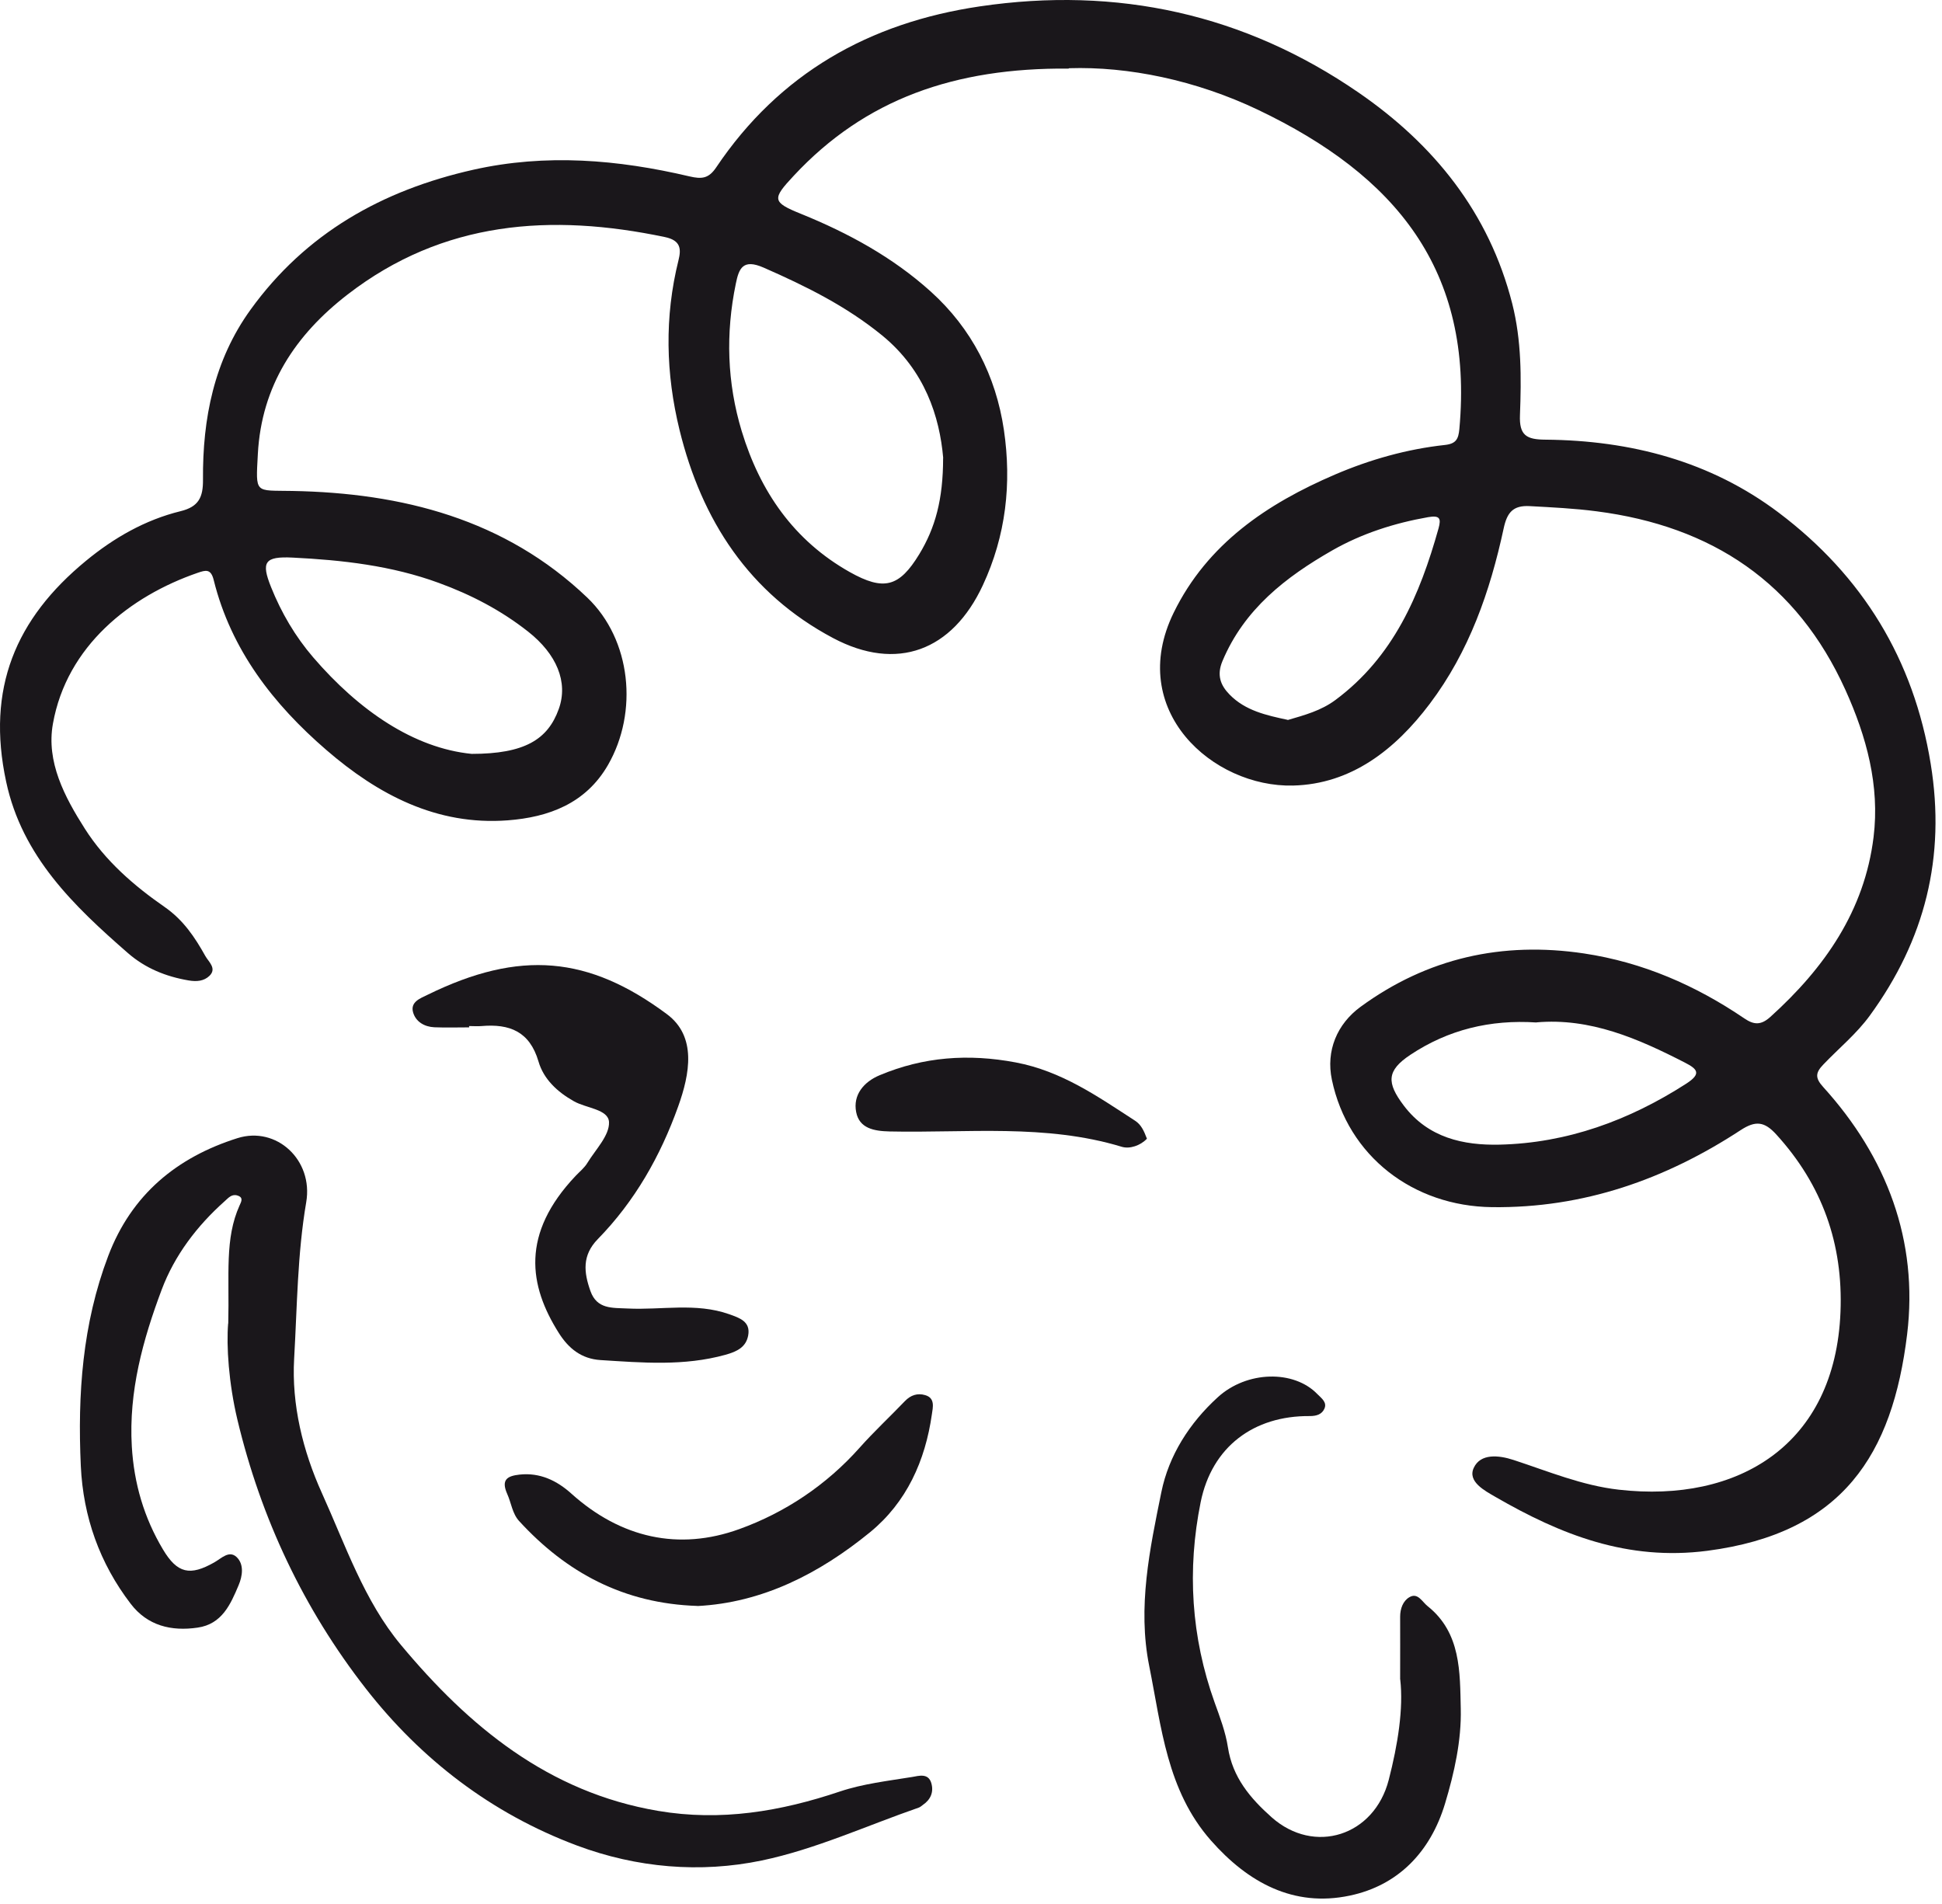 <svg width="206" height="202" viewBox="0 0 206 202" fill="none" xmlns="http://www.w3.org/2000/svg">
<path d="M113.342 7.276C101.262 7.176 91.772 10.516 84.212 18.626C81.892 21.106 81.872 21.436 84.972 22.686C90.002 24.726 94.722 27.306 98.742 30.936C103.072 34.846 105.642 39.866 106.492 45.616C107.322 51.276 106.712 56.806 104.252 62.086C101.012 69.036 95.142 71.276 88.362 67.676C79.472 62.956 74.432 55.196 72.082 45.606C70.622 39.636 70.472 33.626 71.972 27.606C72.252 26.466 72.262 25.506 70.532 25.146C58.462 22.616 47.002 23.406 36.862 31.246C31.352 35.506 27.742 40.906 27.352 48.146C27.122 52.456 27.002 51.996 30.992 52.076C42.652 52.286 53.572 55.056 62.292 63.386C66.972 67.856 67.722 75.536 64.492 81.146C62.132 85.236 58.202 86.686 53.852 87.016C46.312 87.586 40.072 84.266 34.622 79.556C29.012 74.716 24.512 68.946 22.672 61.536C22.372 60.316 21.832 60.466 20.982 60.756C13.802 63.226 7.082 68.516 5.612 76.776C4.892 80.806 6.842 84.516 9.002 87.906C11.172 91.316 14.202 93.946 17.462 96.206C19.462 97.596 20.682 99.436 21.792 101.426C22.122 102.016 23.032 102.726 22.212 103.516C21.632 104.066 20.882 104.146 20.002 103.996C17.592 103.586 15.422 102.706 13.582 101.106C7.822 96.086 2.342 90.836 0.652 82.916C-1.468 73.046 1.642 65.636 9.122 59.486C12.072 57.056 15.392 55.146 19.142 54.226C21.072 53.756 21.552 52.756 21.532 50.866C21.482 44.406 22.702 38.216 26.572 32.856C32.432 24.736 40.552 20.176 50.202 18.006C57.912 16.276 65.542 16.926 73.122 18.706C74.442 19.016 75.172 18.946 75.972 17.756C82.672 7.786 92.212 2.406 103.942 0.676C118.502 -1.474 132.012 1.486 144.122 9.826C152.092 15.316 157.952 22.546 160.412 32.206C161.402 36.116 161.382 40.066 161.232 44.016C161.142 46.186 161.922 46.626 163.942 46.636C172.952 46.716 181.432 48.906 188.702 54.396C197.562 61.086 203.002 69.926 204.802 81.026C206.412 90.906 204.192 99.706 198.342 107.726C196.922 109.676 195.062 111.186 193.422 112.906C192.582 113.776 192.512 114.326 193.392 115.296C200.142 122.736 203.502 131.606 202.302 141.526C200.752 154.286 195.472 162.626 181.112 164.496C172.622 165.596 165.562 162.786 158.622 158.776C157.522 158.136 155.642 157.166 156.332 155.696C157.042 154.166 158.952 154.336 160.562 154.866C164.232 156.066 167.822 157.576 171.722 158.016C184.362 159.456 194.672 153.286 195.232 139.166C195.522 131.956 193.302 125.686 188.412 120.326C187.172 118.966 186.232 118.836 184.642 119.876C176.652 125.106 167.962 128.166 158.272 128.046C149.892 127.946 142.982 122.636 141.282 114.536C140.632 111.456 141.832 108.616 144.322 106.796C151.392 101.626 159.342 99.836 168.032 101.136C174.262 102.076 179.862 104.516 185.032 108.026C186.022 108.696 186.772 108.786 187.792 107.866C193.532 102.686 197.782 96.616 198.742 88.786C199.412 83.336 197.992 78.126 195.752 73.176C190.602 61.806 181.612 55.816 169.362 54.236C166.992 53.926 164.642 53.816 162.272 53.686C160.482 53.586 159.862 54.376 159.502 56.056C158.062 62.736 155.842 69.116 151.662 74.656C147.992 79.526 143.322 83.176 137.162 83.326C128.672 83.536 119.422 75.366 124.502 64.986C128.072 57.686 134.412 53.426 141.612 50.336C145.322 48.746 149.242 47.636 153.292 47.196C154.462 47.066 154.702 46.556 154.802 45.526C156.352 28.596 147.982 18.586 133.462 11.656C126.832 8.496 119.662 7.036 113.412 7.236L113.342 7.276ZM100.052 48.586C99.672 44.216 98.122 39.306 93.582 35.586C89.762 32.466 85.472 30.346 81.002 28.386C78.802 27.426 78.382 28.466 78.052 30.096C76.962 35.366 77.122 40.606 78.682 45.746C80.622 52.126 84.202 57.336 90.132 60.676C93.762 62.716 95.392 62.266 97.512 58.786C99.202 56.006 100.042 52.996 100.042 48.576L100.052 48.586ZM50.032 79.966C55.642 79.966 58.112 78.446 59.272 75.206C60.302 72.336 59.032 69.376 56.032 67.006C53.152 64.736 49.982 63.086 46.562 61.836C41.552 59.996 36.312 59.406 31.052 59.146C28.042 58.996 27.692 59.626 28.752 62.276C29.842 64.996 31.322 67.516 33.222 69.726C38.072 75.366 43.892 79.356 50.032 79.966ZM162.972 108.456C158.072 108.136 153.622 109.216 149.592 111.896C147.092 113.566 147.062 114.836 148.912 117.276C151.512 120.716 155.272 121.496 159.042 121.416C166.222 121.256 172.812 118.846 178.872 114.946C180.512 113.886 180.062 113.396 178.712 112.706C173.742 110.156 168.682 107.946 162.982 108.446L162.972 108.456ZM136.592 76.376C138.372 75.856 140.132 75.386 141.662 74.246C147.812 69.676 150.612 63.126 152.592 56.056C152.892 54.976 152.722 54.646 151.492 54.856C147.912 55.486 144.472 56.586 141.332 58.376C136.382 61.206 131.982 64.616 129.672 70.126C129.052 71.606 129.462 72.686 130.422 73.666C132.092 75.386 134.342 75.876 136.592 76.356V76.376Z" fill="#1A171B"/>
<path d="M24.212 140.406C24.342 135.146 23.822 131.396 25.412 127.866C25.592 127.466 25.852 127.026 25.202 126.816C24.592 126.616 24.232 127.056 23.832 127.416C20.892 130.036 18.522 133.156 17.152 136.796C15.152 142.126 13.642 147.606 13.982 153.426C14.212 157.356 15.282 160.996 17.282 164.346C18.812 166.916 20.162 167.186 22.732 165.726C23.482 165.306 24.292 164.416 25.092 165.156C25.922 165.936 25.712 167.206 25.312 168.146C24.462 170.166 23.552 172.276 20.962 172.646C18.162 173.056 15.642 172.446 13.862 170.116C10.572 165.816 8.822 160.896 8.572 155.496C8.222 147.906 8.742 140.426 11.482 133.216C13.952 126.706 18.762 122.756 25.192 120.726C29.322 119.426 33.252 123.036 32.482 127.526C31.542 133.026 31.522 138.586 31.202 144.106C30.922 148.986 32.122 153.896 34.142 158.366C36.642 163.886 38.622 169.796 42.532 174.486C49.742 183.136 58.172 190.116 69.812 192.086C76.462 193.216 82.802 192.146 89.102 190.026C91.552 189.206 94.192 188.906 96.772 188.486C97.442 188.376 98.472 188.036 98.792 189.146C99.062 190.086 98.722 190.886 97.902 191.446C97.752 191.546 97.622 191.686 97.462 191.736C91.922 193.656 86.502 196.156 80.812 197.346C74.282 198.706 67.552 198.136 61.192 195.756C52.142 192.366 44.672 186.636 38.792 179.096C32.202 170.646 27.682 161.056 25.182 150.586C24.262 146.716 24.002 142.766 24.202 140.366L24.212 140.406Z" fill="#1A171B"/>
<path d="M148.522 178.136C148.522 175.376 148.532 173.436 148.522 171.486C148.522 170.626 148.832 169.816 149.492 169.426C150.392 168.886 150.852 169.906 151.432 170.366C154.992 173.196 154.862 177.406 154.952 181.246C155.032 184.606 154.272 188.036 153.282 191.316C151.732 196.456 148.292 200.006 143.162 201.076C137.222 202.326 132.392 199.696 128.452 195.226C123.772 189.916 123.202 183.176 121.902 176.706C120.652 170.466 121.962 164.326 123.192 158.276C123.982 154.386 126.172 150.946 129.182 148.206C132.262 145.396 137.252 145.286 139.752 147.886C140.172 148.316 140.802 148.746 140.482 149.436C140.212 150.026 139.652 150.206 138.942 150.206C132.972 150.156 128.552 153.476 127.362 159.336C125.912 166.516 126.352 173.636 128.842 180.586C129.402 182.136 130.002 183.716 130.252 185.336C130.742 188.526 132.612 190.736 134.892 192.766C139.412 196.776 145.772 194.756 147.312 188.796C148.282 185.036 148.882 181.236 148.532 178.146L148.522 178.136Z" fill="#1A171B"/>
<path d="M49.782 108.976C48.542 108.976 47.312 109.016 46.072 108.966C45.022 108.916 44.112 108.386 43.822 107.396C43.492 106.266 44.612 105.886 45.342 105.526C55.162 100.706 62.452 101.416 70.732 107.566C73.932 109.936 73.172 113.916 71.942 117.356C70.062 122.616 67.342 127.416 63.412 131.436C61.722 133.166 61.932 134.976 62.632 136.946C63.322 138.886 64.942 138.716 66.572 138.796C70.162 138.976 73.802 138.156 77.332 139.396C78.452 139.796 79.642 140.176 79.362 141.666C79.132 142.886 78.212 143.356 76.952 143.706C72.552 144.926 68.142 144.546 63.702 144.266C61.672 144.136 60.312 143.036 59.272 141.386C56.102 136.366 55.222 130.886 61.072 124.716C61.502 124.266 62.002 123.866 62.312 123.346C63.182 121.926 64.662 120.436 64.602 119.026C64.542 117.656 62.182 117.556 60.882 116.816C59.102 115.816 57.662 114.456 57.122 112.596C56.182 109.396 54.042 108.586 51.092 108.836C50.652 108.876 50.212 108.836 49.762 108.836C49.762 108.876 49.762 108.916 49.762 108.966L49.782 108.976Z" fill="#1A171B"/>
<path d="M73.972 170.346C66.162 170.096 60.072 166.806 55.062 161.336C54.342 160.546 54.232 159.416 53.812 158.486C53.102 156.906 53.872 156.556 55.102 156.416C57.262 156.176 59.072 157.046 60.612 158.436C65.842 163.136 71.992 164.526 78.422 162.196C83.252 160.456 87.652 157.536 91.182 153.566C92.702 151.856 94.392 150.286 95.982 148.626C96.602 147.976 97.332 147.746 98.142 147.986C99.222 148.296 98.952 149.306 98.852 150.006C98.152 154.946 96.172 159.356 92.282 162.536C86.902 166.926 80.862 170.006 73.982 170.356L73.972 170.346Z" fill="#1A171B"/>
<path d="M121.662 120.786C120.972 121.516 119.842 121.896 119.002 121.646C110.902 119.186 102.592 120.196 94.352 120.016C92.692 119.976 91.162 119.686 90.822 117.976C90.452 116.126 91.652 114.746 93.302 114.056C97.962 112.096 102.722 111.746 107.752 112.696C112.612 113.616 116.442 116.306 120.402 118.876C121.032 119.286 121.332 119.906 121.662 120.786Z" fill="#1A171B"/>
</svg>
